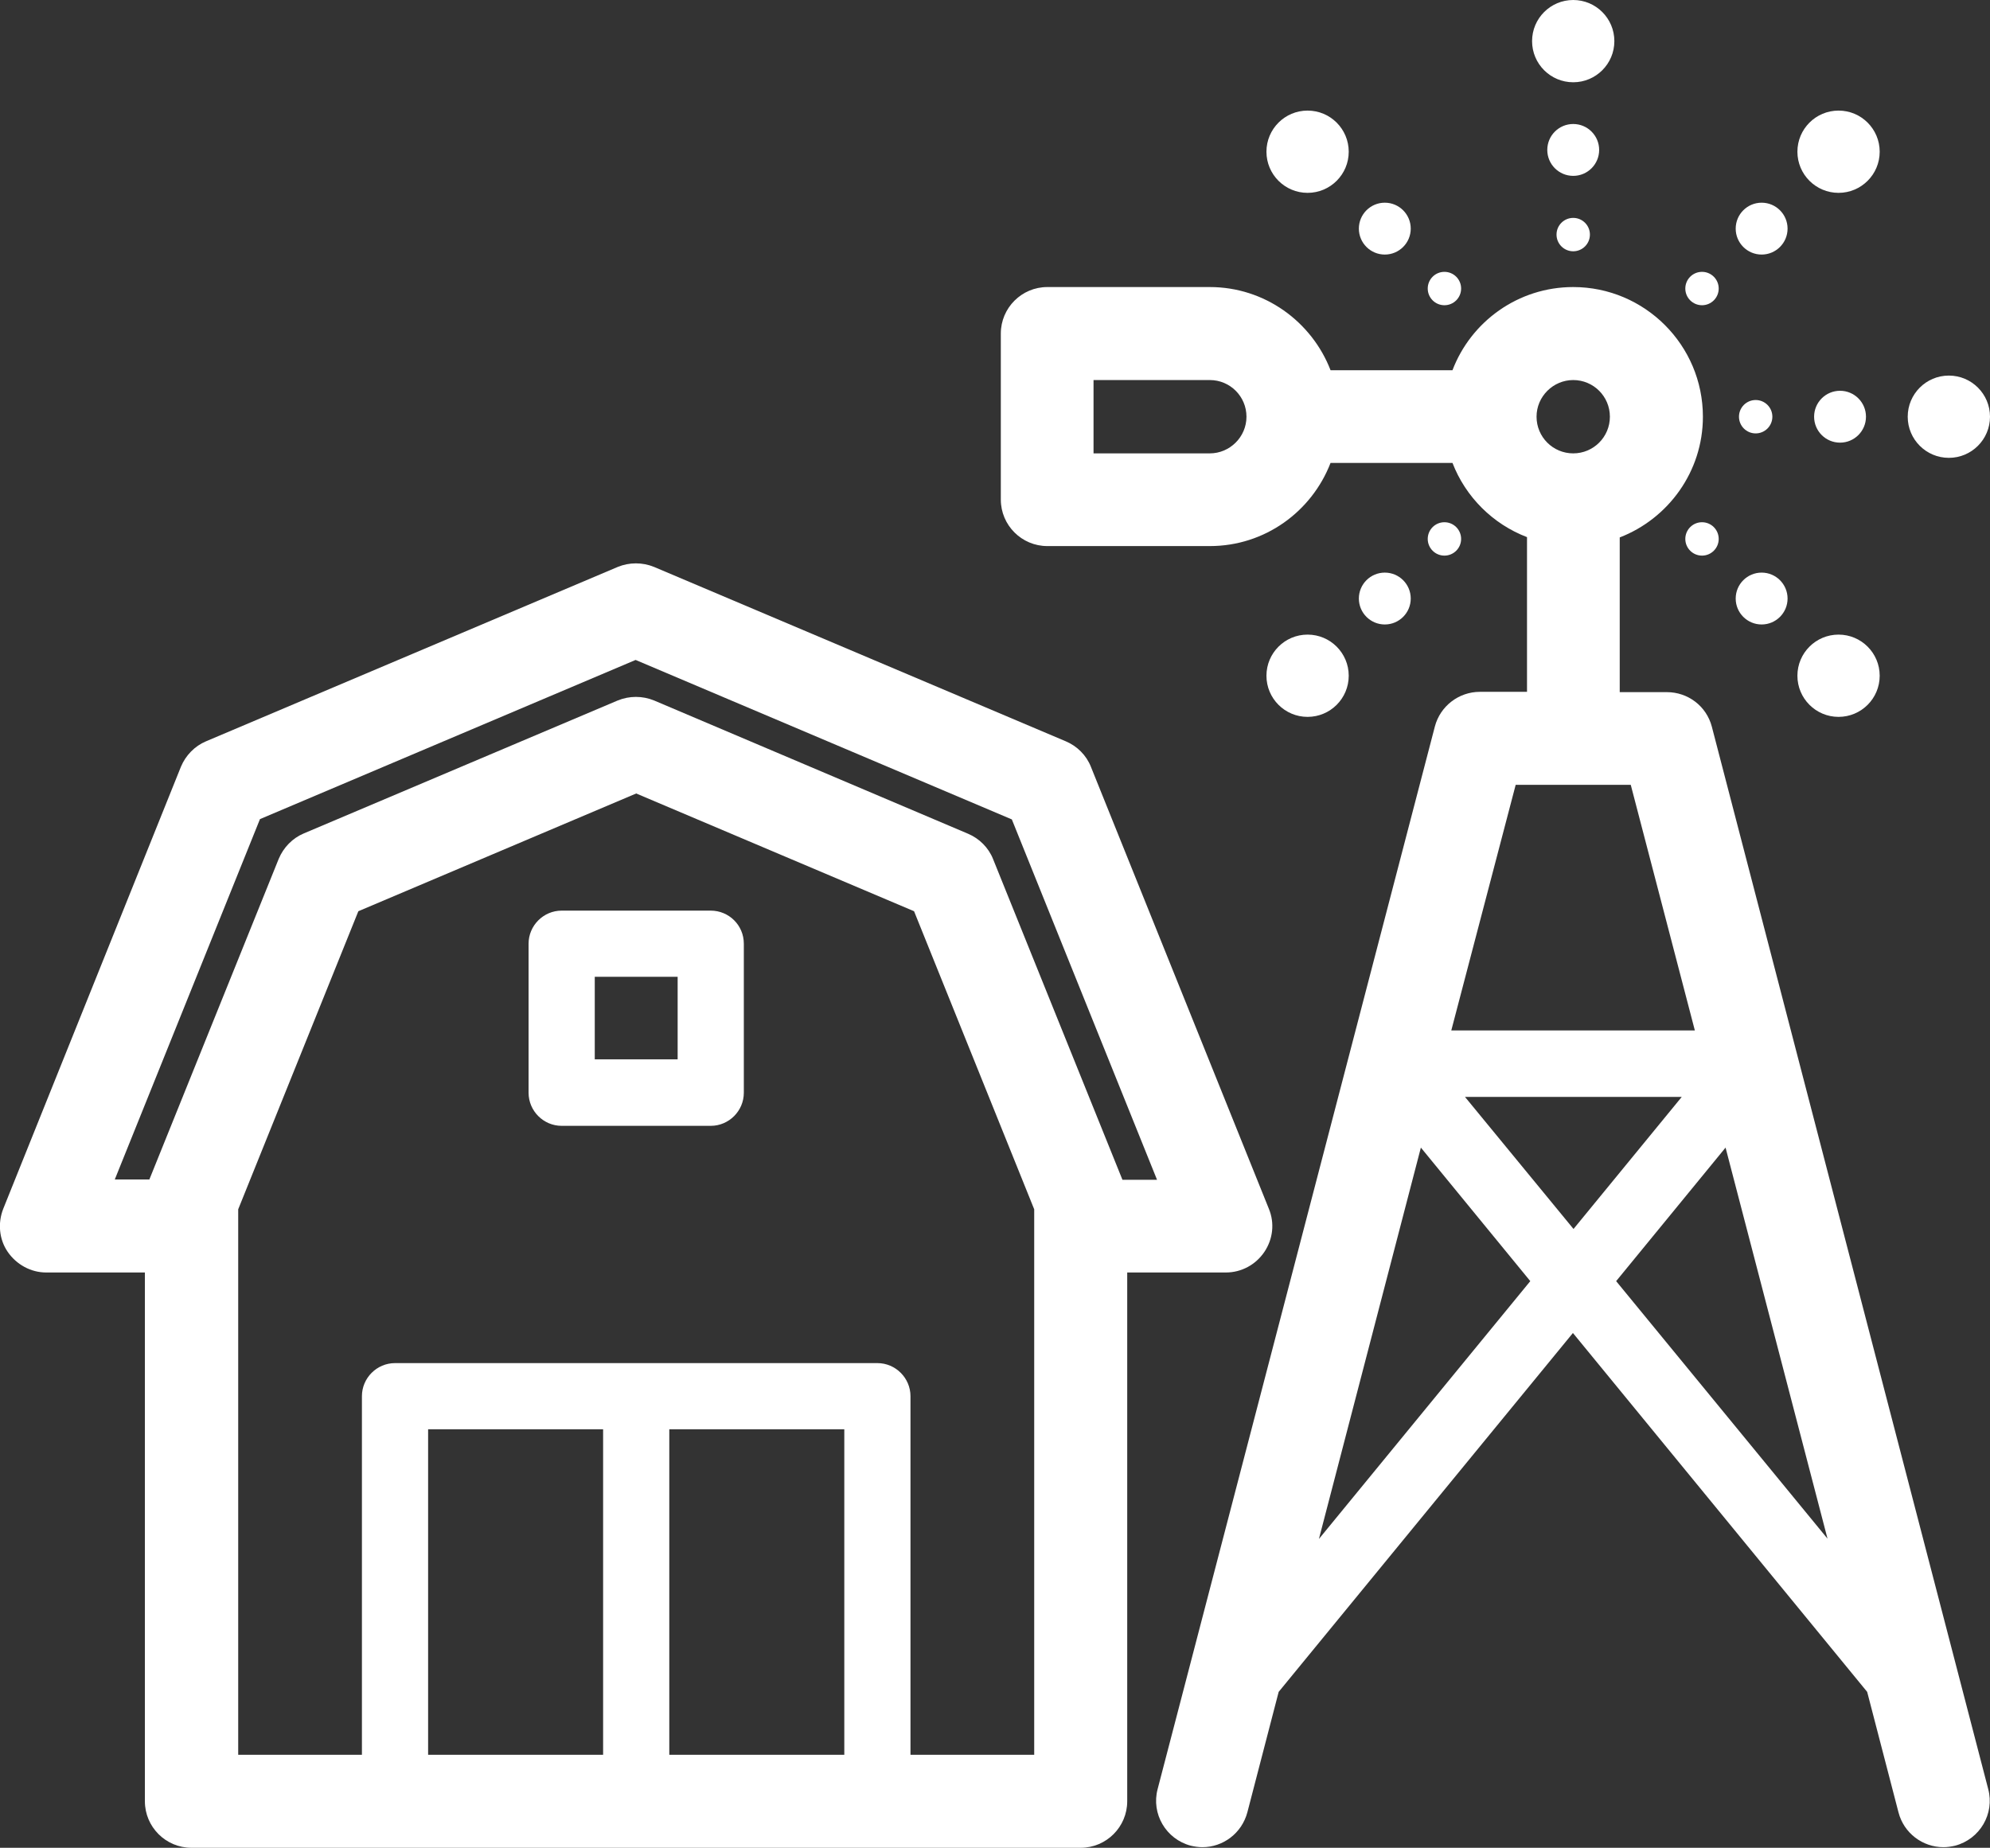 <?xml version="1.0" encoding="utf-8"?>
<!-- Generator: Adobe Illustrator 24.1.0, SVG Export Plug-In . SVG Version: 6.00 Build 0)  -->
<svg version="1.1" id="Layer_1" xmlns="http://www.w3.org/2000/svg" xmlns:xlink="http://www.w3.org/1999/xlink" x="0px" y="0px"
	 viewBox="0 0 66.75 61.99" style="enable-background:new 0 0 66.75 61.99;" xml:space="preserve">
<rect x="0" y="0" width="66.75" height="61.99" fill="#333333" stroke="none"/>
<style type="text/css">
	.st0{fill:#FFFFFF;}
</style>
<g>
	<path class="st0" d="M23.84,30.55h-5c-0.61,0-1.11,0.5-1.11,1.11v5c0,0.61,0.5,1.11,1.11,1.11h5c0.61,0,1.11-0.5,1.11-1.11v-5
		C24.95,31.04,24.45,30.55,23.84,30.55z M22.73,35.54h-2.78v-2.77h2.78V35.54z"/>
	<path class="st0" d="M41.12,42.69c0.52,0,1-0.26,1.29-0.69s0.35-0.97,0.15-1.45l-5.97-14.83c-0.15-0.38-0.46-0.69-0.84-0.85
		l-13.81-5.85c-0.39-0.16-0.83-0.16-1.22,0L6.91,24.87c-0.38,0.16-0.68,0.47-0.84,0.85L0.11,40.55c-0.19,0.48-0.14,1.03,0.15,1.45
		s0.77,0.69,1.29,0.69h3.31v17.74c0,0.86,0.7,1.56,1.56,1.56h29.83c0.86,0,1.56-0.7,1.56-1.56V42.69H41.12L41.12,42.69z
		 M33.94,27.49l4.87,12.09h-1.16l-4.34-10.76c-0.15-0.38-0.46-0.69-0.84-0.85L21.94,23.5c-0.39-0.16-0.83-0.16-1.22,0l-10.53,4.46
		c-0.38,0.16-0.68,0.47-0.84,0.85L5.01,39.57H3.85l4.87-12.09l12.6-5.34L33.94,27.49z M34.69,41.13v17.74h-4.15V46.84
		c0-0.61-0.5-1.11-1.11-1.11h-8.09h-8.09c-0.61,0-1.11,0.5-1.11,1.11v12.03H7.99V41.13v-0.56l4.03-10l9.32-3.95l9.32,3.95l4.03,10
		L34.69,41.13L34.69,41.13z M14.36,58.87V47.95h5.87v10.92H14.36L14.36,58.87z M22.45,58.87V47.95h5.87v10.92H22.45L22.45,58.87z"/>
	<path class="st0" d="M57.42,24.38c-0.18-0.69-0.8-1.16-1.51-1.16h-1.58v-5.19c1.63-0.63,2.79-2.21,2.79-4.05
		c0-2.4-1.95-4.35-4.35-4.35c-1.85,0-3.43,1.16-4.05,2.79h-4.09c-0.63-1.63-2.21-2.79-4.05-2.79h-5.45c-0.86,0-1.56,0.7-1.56,1.56
		v5.57c0,0.86,0.7,1.56,1.56,1.56h5.45c1.85,0,3.42-1.16,4.05-2.79h4.09c0.44,1.14,1.35,2.05,2.5,2.49v5.19h-1.58
		c-0.71,0-1.33,0.48-1.51,1.16l-9.3,35.65c-0.22,0.83,0.28,1.68,1.11,1.9c0.13,0.03,0.26,0.05,0.39,0.05c0.69,0,1.32-0.46,1.51-1.17
		l1.05-4.04l9.87-12.04l9.87,12.04l1.05,4.04c0.18,0.7,0.81,1.17,1.51,1.17c0.13,0,0.26-0.02,0.39-0.05
		c0.83-0.22,1.33-1.07,1.11-1.9L57.42,24.38z M52.77,12.75c0.68,0,1.23,0.55,1.23,1.23s-0.55,1.23-1.23,1.23s-1.23-0.55-1.23-1.23
		C51.54,13.3,52.1,12.75,52.77,12.75z M40.58,15.21h-3.9v-2.46h3.9c0.68,0,1.23,0.55,1.23,1.23C41.81,14.66,41.25,15.21,40.58,15.21
		z M50.84,26.33h1.93h1.93l2.15,8.24h-8.17L50.84,26.33z M56.41,36.8l-3.63,4.43l-3.64-4.43H56.41z M44.24,51.63l3.42-13.13
		l3.67,4.48L44.24,51.63z M54.21,42.98l3.67-4.48l3.42,13.12L54.21,42.98z"/>
	<g>
		<circle class="st0" cx="52.77" cy="7.87" r="0.56"/>
		<g>
			<circle class="st0" cx="52.77" cy="1.38" r="1.38"/>
			<circle class="st0" cx="52.77" cy="5.03" r="0.87"/>
		</g>
	</g>
	<g>
		<circle class="st0" cx="58.89" cy="13.98" r="0.56"/>
		<g>
			<circle class="st0" cx="65.37" cy="13.98" r="1.38"/>
			<circle class="st0" cx="61.72" cy="13.98" r="0.87"/>
		</g>
	</g>
	<g>
		<circle class="st0" cx="57.09" cy="9.68" r="0.56"/>
		<g>
			<circle class="st0" cx="61.67" cy="5.09" r="1.38"/>
			<circle class="st0" cx="59.09" cy="7.67" r="0.87"/>
		</g>
	</g>
	<g>
		<circle class="st0" cx="48.45" cy="9.68" r="0.56"/>
		<g>
			<circle class="st0" cx="43.86" cy="5.09" r="1.38"/>
			<circle class="st0" cx="46.45" cy="7.67" r="0.87"/>
		</g>
	</g>
	<g>
		<circle class="st0" cx="57.09" cy="18.08" r="0.56"/>
		<g>
			<circle class="st0" cx="61.67" cy="22.67" r="1.38"/>
			<circle class="st0" cx="59.09" cy="20.08" r="0.87"/>
		</g>
	</g>
	<g>
		<circle class="st0" cx="48.45" cy="18.08" r="0.56"/>
		<g>
			<circle class="st0" cx="43.86" cy="22.67" r="1.38"/>
			<circle class="st0" cx="46.45" cy="20.08" r="0.87"/>
		</g>
	</g>
</g>
</svg>
